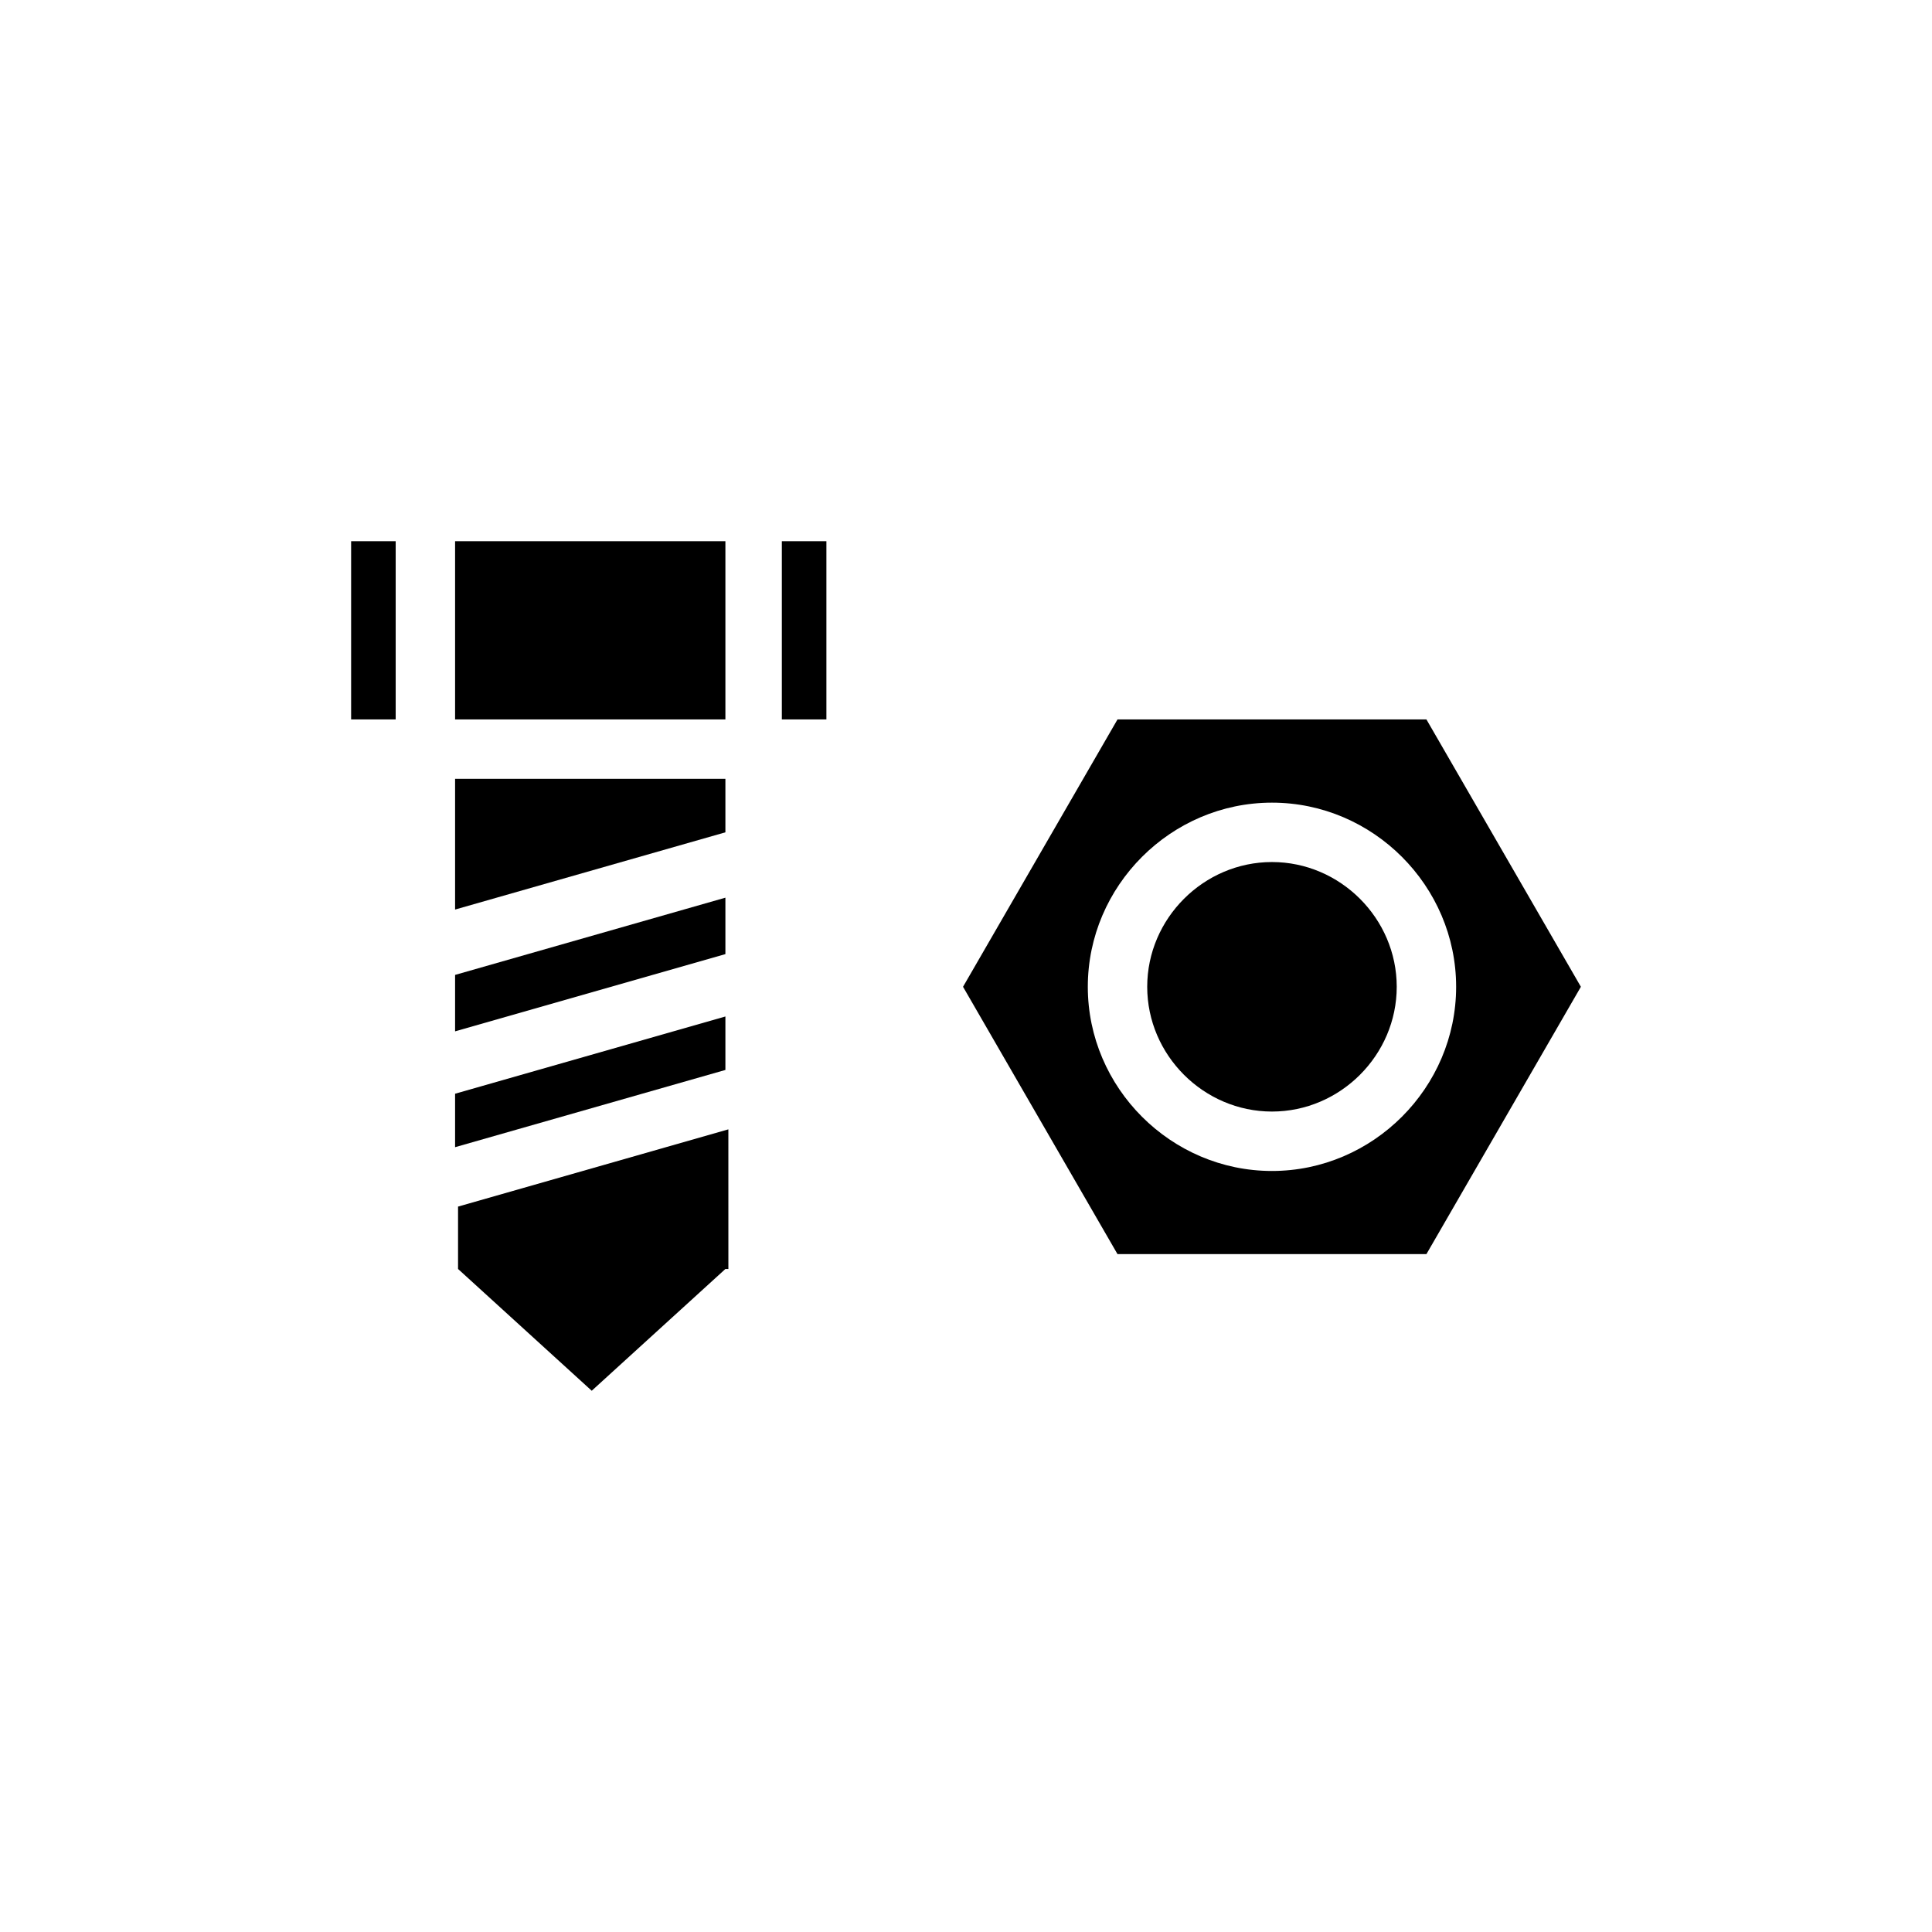<?xml version="1.0" encoding="UTF-8"?>
<!-- Uploaded to: ICON Repo, www.svgrepo.com, Generator: ICON Repo Mixer Tools -->
<svg fill="#000000" width="800px" height="800px" version="1.1" viewBox="144 144 512 512" xmlns="http://www.w3.org/2000/svg">
 <g>
  <path d="m248.86 334.66h-11.809v-47.23h11.809zm87.379 145.63-35.426 32.273-35.426-32.273v-16.531l71.637-20.469 0.004 37zm0-52.742-71.637 20.469v-14.168l71.637-20.469zm0-30.699-71.637 20.469v-14.957l71.637-20.469zm0-32.277-71.637 20.469v-34.637h71.637zm0-29.914h-71.637v-47.23h71.637zm26.766 0h-11.809v-47.23h11.809z"/>
  <path d="m522.02 334.66h-81.871l-40.934 70.848 40.934 70.848h81.867l40.934-70.848zm-40.934 119.66c-26.766 0-48.805-22.043-48.805-48.805 0-26.766 22.043-48.805 48.805-48.805 26.766 0 48.805 22.043 48.805 48.805s-22.043 48.805-48.805 48.805zm0-81.871c-18.105 0-33.062 14.957-33.062 33.062 0 18.105 14.957 33.062 33.062 33.062s33.062-14.957 33.062-33.062c0-18.105-14.957-33.062-33.062-33.062z"/>
 </g>
</svg>